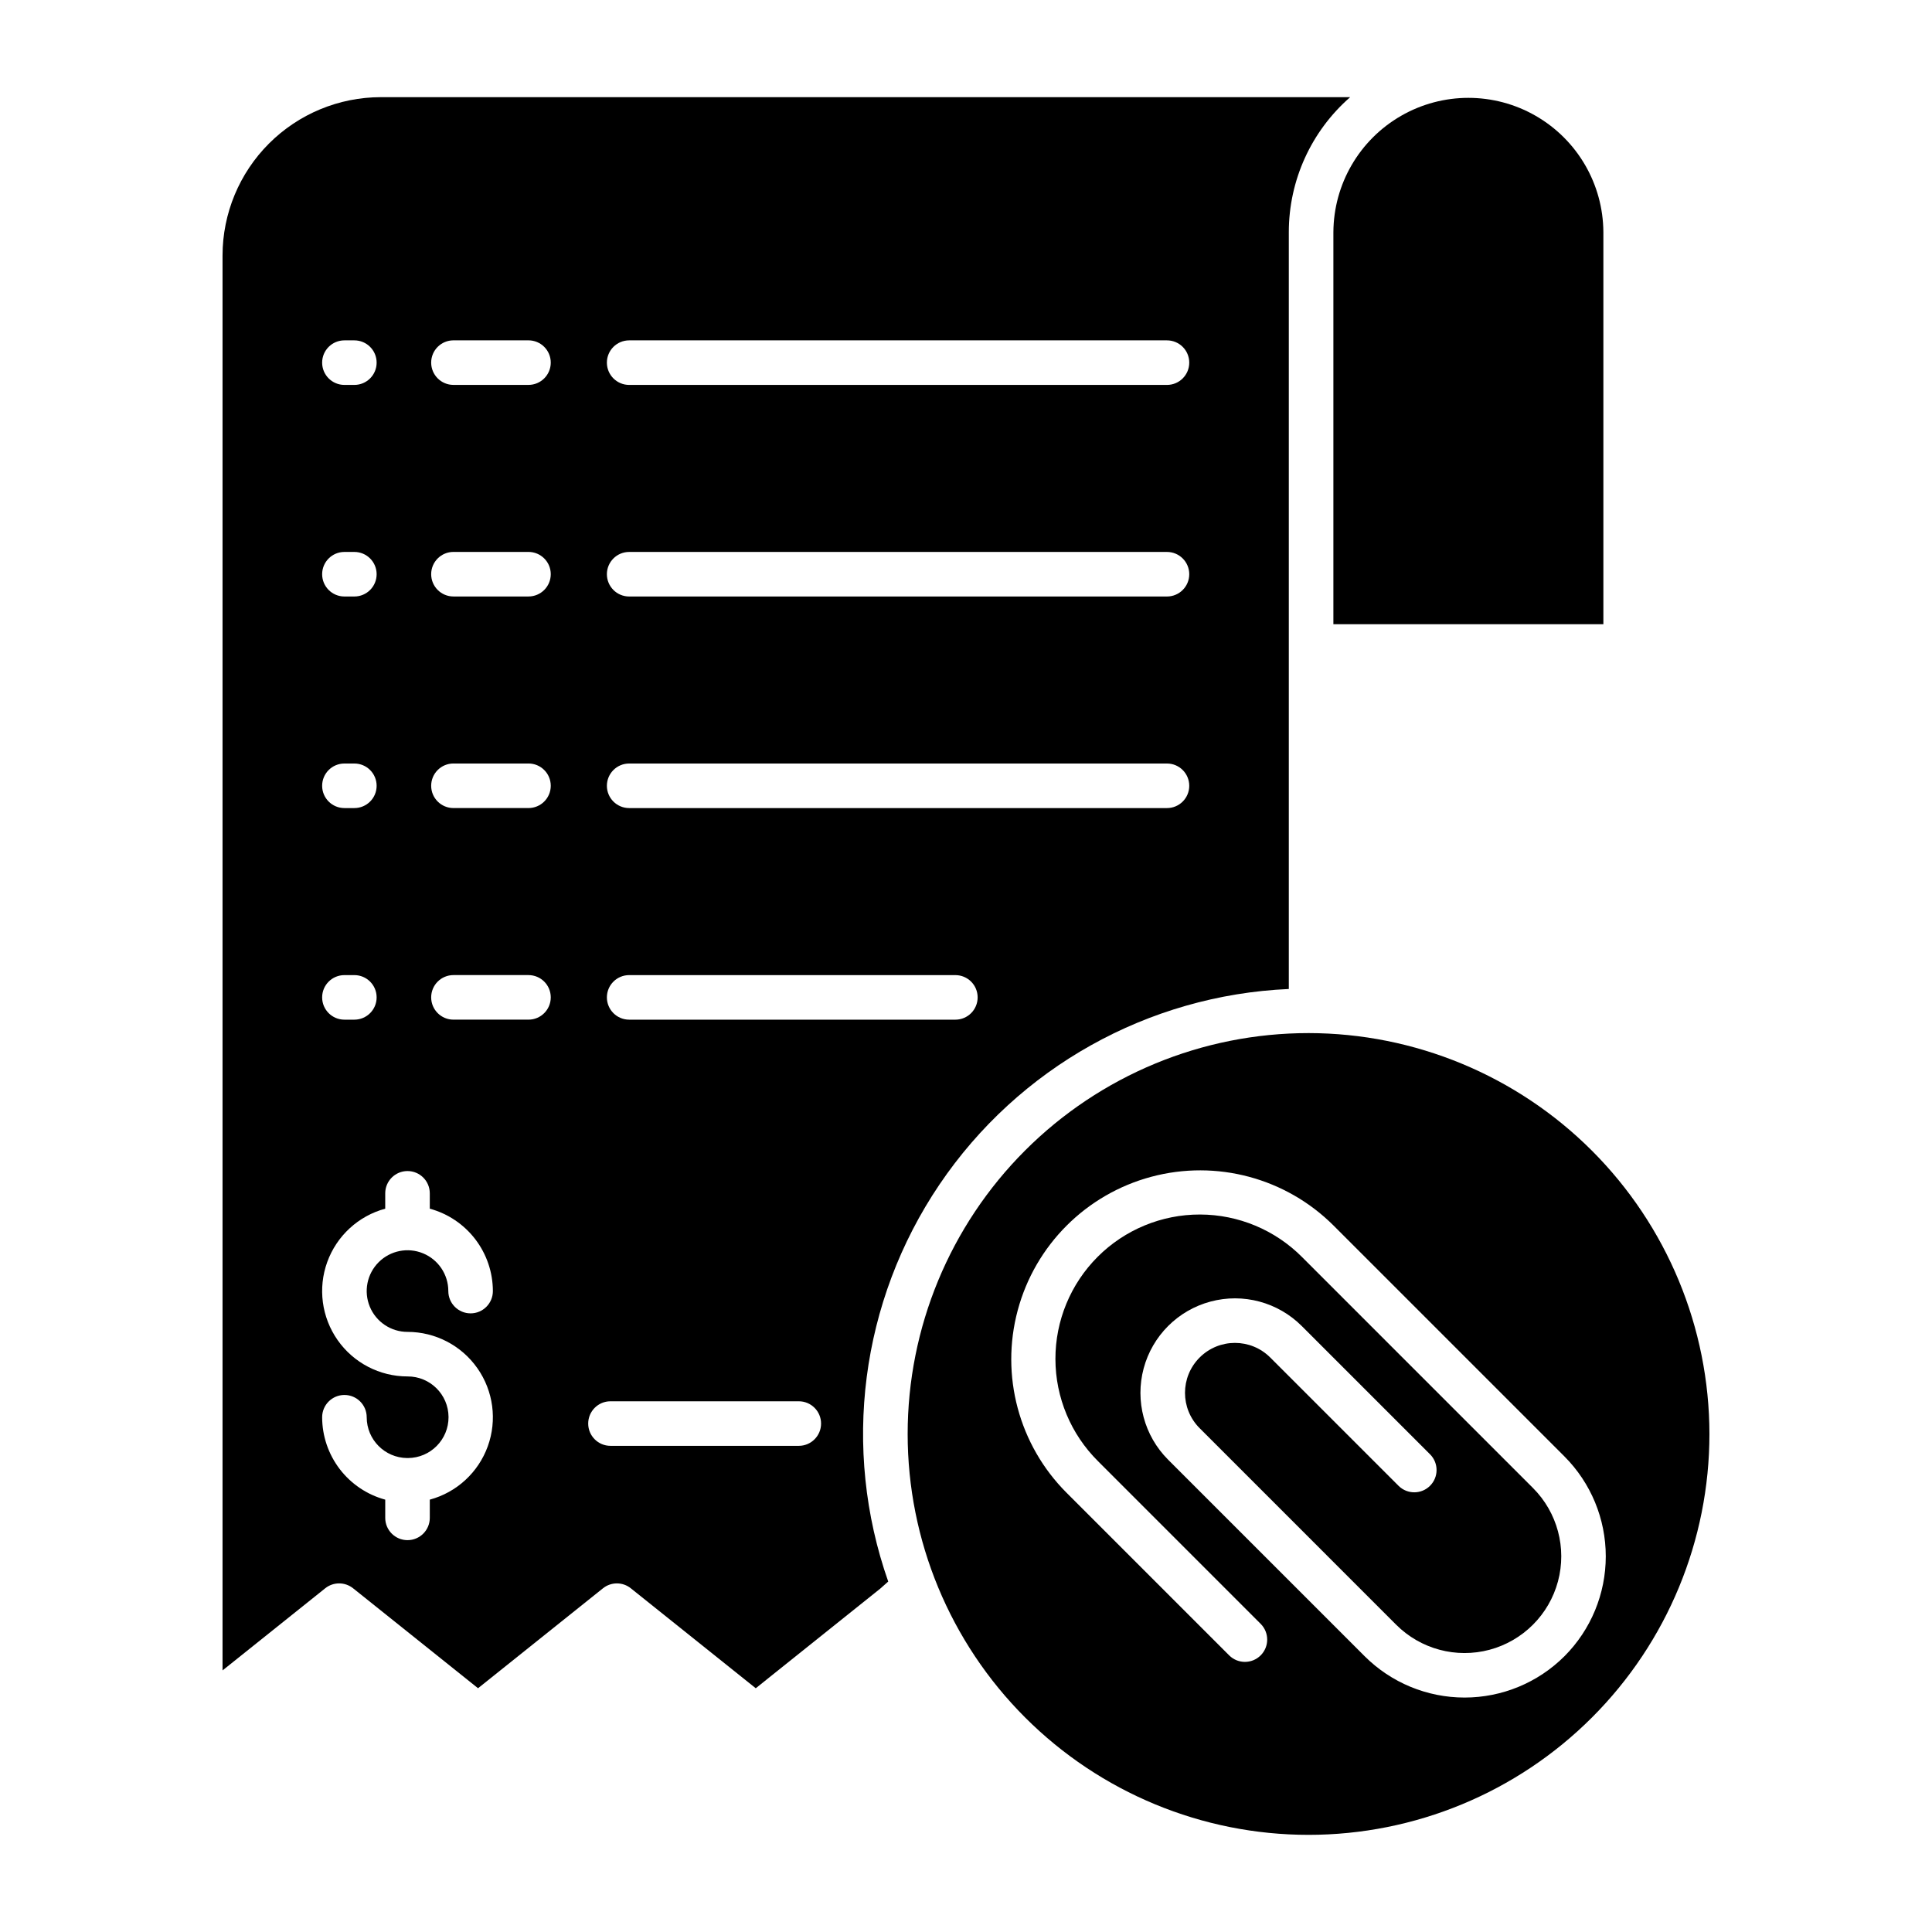 <?xml version="1.0" encoding="UTF-8"?>
<!-- Uploaded to: SVG Repo, www.svgrepo.com, Generator: SVG Repo Mixer Tools -->
<svg fill="#000000" width="800px" height="800px" version="1.1" viewBox="144 144 512 512" xmlns="http://www.w3.org/2000/svg">
 <g>
  <path d="m237.57 564.91 33.117 26.488 33.109-26.488-0.004 0.004c2.16-1.73 5.227-1.73 7.383 0l33.109 26.488 32.984-26.395 2.125-1.883h-0.004c-12.375-35.246-7.336-74.27 13.586-105.22 20.922-30.945 55.258-50.164 92.574-51.812v-200.57c0-13.715 5.93-26.758 16.262-35.773h-256.89c-11.121 0.012-21.781 4.434-29.645 12.297-7.863 7.863-12.289 18.527-12.301 29.648v374.98l27.211-21.766c2.156-1.723 5.223-1.723 7.379 0zm73.168-330.71h142.52c3.262 0 5.906 2.641 5.906 5.902 0 3.262-2.644 5.906-5.906 5.906h-142.52c-3.262 0-5.906-2.644-5.906-5.906 0-3.262 2.644-5.902 5.906-5.902zm0 56.07h142.52c3.262 0 5.906 2.644 5.906 5.902 0 3.262-2.644 5.906-5.906 5.906h-142.52c-3.262 0-5.906-2.644-5.906-5.906 0-3.258 2.644-5.902 5.906-5.902zm0 56.074 142.52-0.004c3.262 0 5.906 2.644 5.906 5.906 0 3.262-2.644 5.902-5.906 5.902h-142.52c-3.262 0-5.906-2.641-5.906-5.902 0-3.262 2.644-5.906 5.906-5.906zm0 56.07h86.445c3.262 0 5.902 2.641 5.902 5.902s-2.641 5.906-5.902 5.906h-86.445c-3.262 0-5.906-2.644-5.906-5.906s2.644-5.902 5.906-5.902zm-4.953 112.94h49.902c3.262 0 5.906 2.644 5.906 5.906 0 3.258-2.644 5.902-5.906 5.902h-49.906c-3.258 0-5.902-2.644-5.902-5.902 0-3.262 2.644-5.906 5.902-5.906zm-41.617-281.16h19.883c3.262 0 5.906 2.641 5.906 5.902 0 3.262-2.644 5.906-5.906 5.906h-19.883c-3.258 0-5.902-2.644-5.902-5.906 0-3.262 2.644-5.902 5.902-5.902zm0 56.07h19.883c3.262 0 5.906 2.644 5.906 5.902 0 3.262-2.644 5.906-5.906 5.906h-19.883c-3.258 0-5.902-2.644-5.902-5.906 0-3.258 2.644-5.902 5.902-5.902zm0 56.074h19.883v-0.004c3.262 0 5.906 2.644 5.906 5.906 0 3.262-2.644 5.902-5.906 5.902h-19.883c-3.258 0-5.902-2.641-5.902-5.902 0-3.262 2.644-5.906 5.902-5.906zm0 56.07h19.883c3.262 0 5.906 2.641 5.906 5.902s-2.644 5.906-5.906 5.906h-19.883c-3.258 0-5.902-2.644-5.902-5.906s2.644-5.902 5.902-5.902zm-28.891-168.21h2.629c3.262 0 5.906 2.641 5.906 5.902 0 3.262-2.644 5.906-5.906 5.906h-2.629c-3.262 0-5.906-2.644-5.906-5.906 0-3.262 2.644-5.902 5.906-5.902zm0 56.07h2.629c3.262 0 5.906 2.644 5.906 5.902 0 3.262-2.644 5.906-5.906 5.906h-2.629c-3.262 0-5.906-2.644-5.906-5.906 0-3.258 2.644-5.902 5.906-5.902zm0 56.074h2.629v-0.004c3.262 0 5.906 2.644 5.906 5.906 0 3.262-2.644 5.902-5.906 5.902h-2.629c-3.262 0-5.906-2.641-5.906-5.902 0-3.262 2.644-5.906 5.906-5.906zm0 56.07h2.629c3.262 0 5.906 2.641 5.906 5.902s-2.644 5.906-5.906 5.906h-2.629c-3.262 0-5.906-2.644-5.906-5.906s2.644-5.902 5.906-5.902zm16.719 106.36v-0.004c-7.375 0.004-14.289-3.594-18.523-9.629-4.234-6.039-5.262-13.762-2.75-20.695 2.516-6.934 8.25-12.211 15.367-14.133v-4.07c0-3.262 2.644-5.902 5.906-5.902 3.262 0 5.902 2.641 5.902 5.902v4.07c4.797 1.301 9.031 4.144 12.051 8.09 3.023 3.949 4.66 8.777 4.668 13.746 0 3.262-2.644 5.906-5.902 5.906-3.262 0-5.906-2.644-5.906-5.906 0-4.375-2.633-8.316-6.676-9.992-4.039-1.676-8.691-0.75-11.785 2.344s-4.019 7.746-2.344 11.789c1.672 4.039 5.617 6.676 9.992 6.676 7.375 0 14.285 3.594 18.52 9.633 4.234 6.035 5.262 13.758 2.75 20.691s-8.246 12.211-15.367 14.133v4.832c0 3.258-2.641 5.902-5.902 5.902-3.262 0-5.906-2.644-5.906-5.902v-4.832c-4.793-1.301-9.027-4.144-12.051-8.09-3.019-3.949-4.66-8.777-4.668-13.746 0-3.262 2.644-5.906 5.906-5.906 3.262 0 5.902 2.644 5.902 5.906 0.008 5.922 4.773 10.738 10.695 10.809 0.039 0 0.078-0.008 0.117-0.008 0.039 0 0.078 0 0.117 0.008h0.004c5.973-0.035 10.785-4.902 10.754-10.871-0.031-5.973-4.898-10.789-10.871-10.754z"/>
  <path d="m490.78 417.78c-28.18 0-55.199 11.191-75.125 31.113-19.922 19.926-31.117 46.949-31.117 75.125s11.195 55.199 31.117 75.121c19.926 19.926 46.945 31.117 75.125 31.117 28.176 0 55.199-11.191 75.121-31.117 19.926-19.922 31.117-46.945 31.117-75.121-0.031-28.168-11.234-55.172-31.152-75.086-19.918-19.918-46.922-31.121-75.086-31.152zm67.816 165.14c-7.027 7.012-16.547 10.949-26.473 10.949-9.926 0-19.445-3.938-26.473-10.949l-52.086-52.086c-6.328-6.328-8.797-15.547-6.484-24.191 2.316-8.645 9.066-15.395 17.711-17.711 8.641-2.32 17.863 0.152 24.191 6.481l34.047 34.047v-0.004c2.254 2.316 2.231 6.012-0.055 8.293-2.285 2.285-5.977 2.309-8.293 0.059l-34.047-34.047c-5.168-5.168-13.551-5.172-18.719 0-5.172 5.168-5.172 13.551 0 18.719l52.086 52.09c6.473 6.473 15.91 9 24.754 6.633 8.844-2.371 15.754-9.281 18.125-18.125 2.367-8.844-0.16-18.281-6.637-24.754l-61.16-61.16h0.004c-7.164-7.219-16.906-11.285-27.074-11.305-10.168-0.02-19.926 4.012-27.113 11.199-7.191 7.191-11.223 16.949-11.203 27.117 0.02 10.168 4.09 19.91 11.305 27.07l43.121 43.125c2.273 2.312 2.262 6.023-0.031 8.316-2.293 2.293-6.004 2.309-8.316 0.035l-43.121-43.121c-12.645-12.645-17.582-31.074-12.953-48.348 4.629-17.27 18.117-30.762 35.391-35.391 17.273-4.629 35.699 0.309 48.344 12.953l61.16 61.16c7.012 7.027 10.949 16.547 10.949 26.473 0 9.926-3.938 19.445-10.949 26.473z"/>
  <path d="m497.36 205.52v103.91h71.551v-103.91c-0.066-12.734-6.902-24.477-17.941-30.824-11.043-6.352-24.625-6.352-35.668 0-11.043 6.348-17.875 18.09-17.941 30.824z"/>
 </g>
</svg>